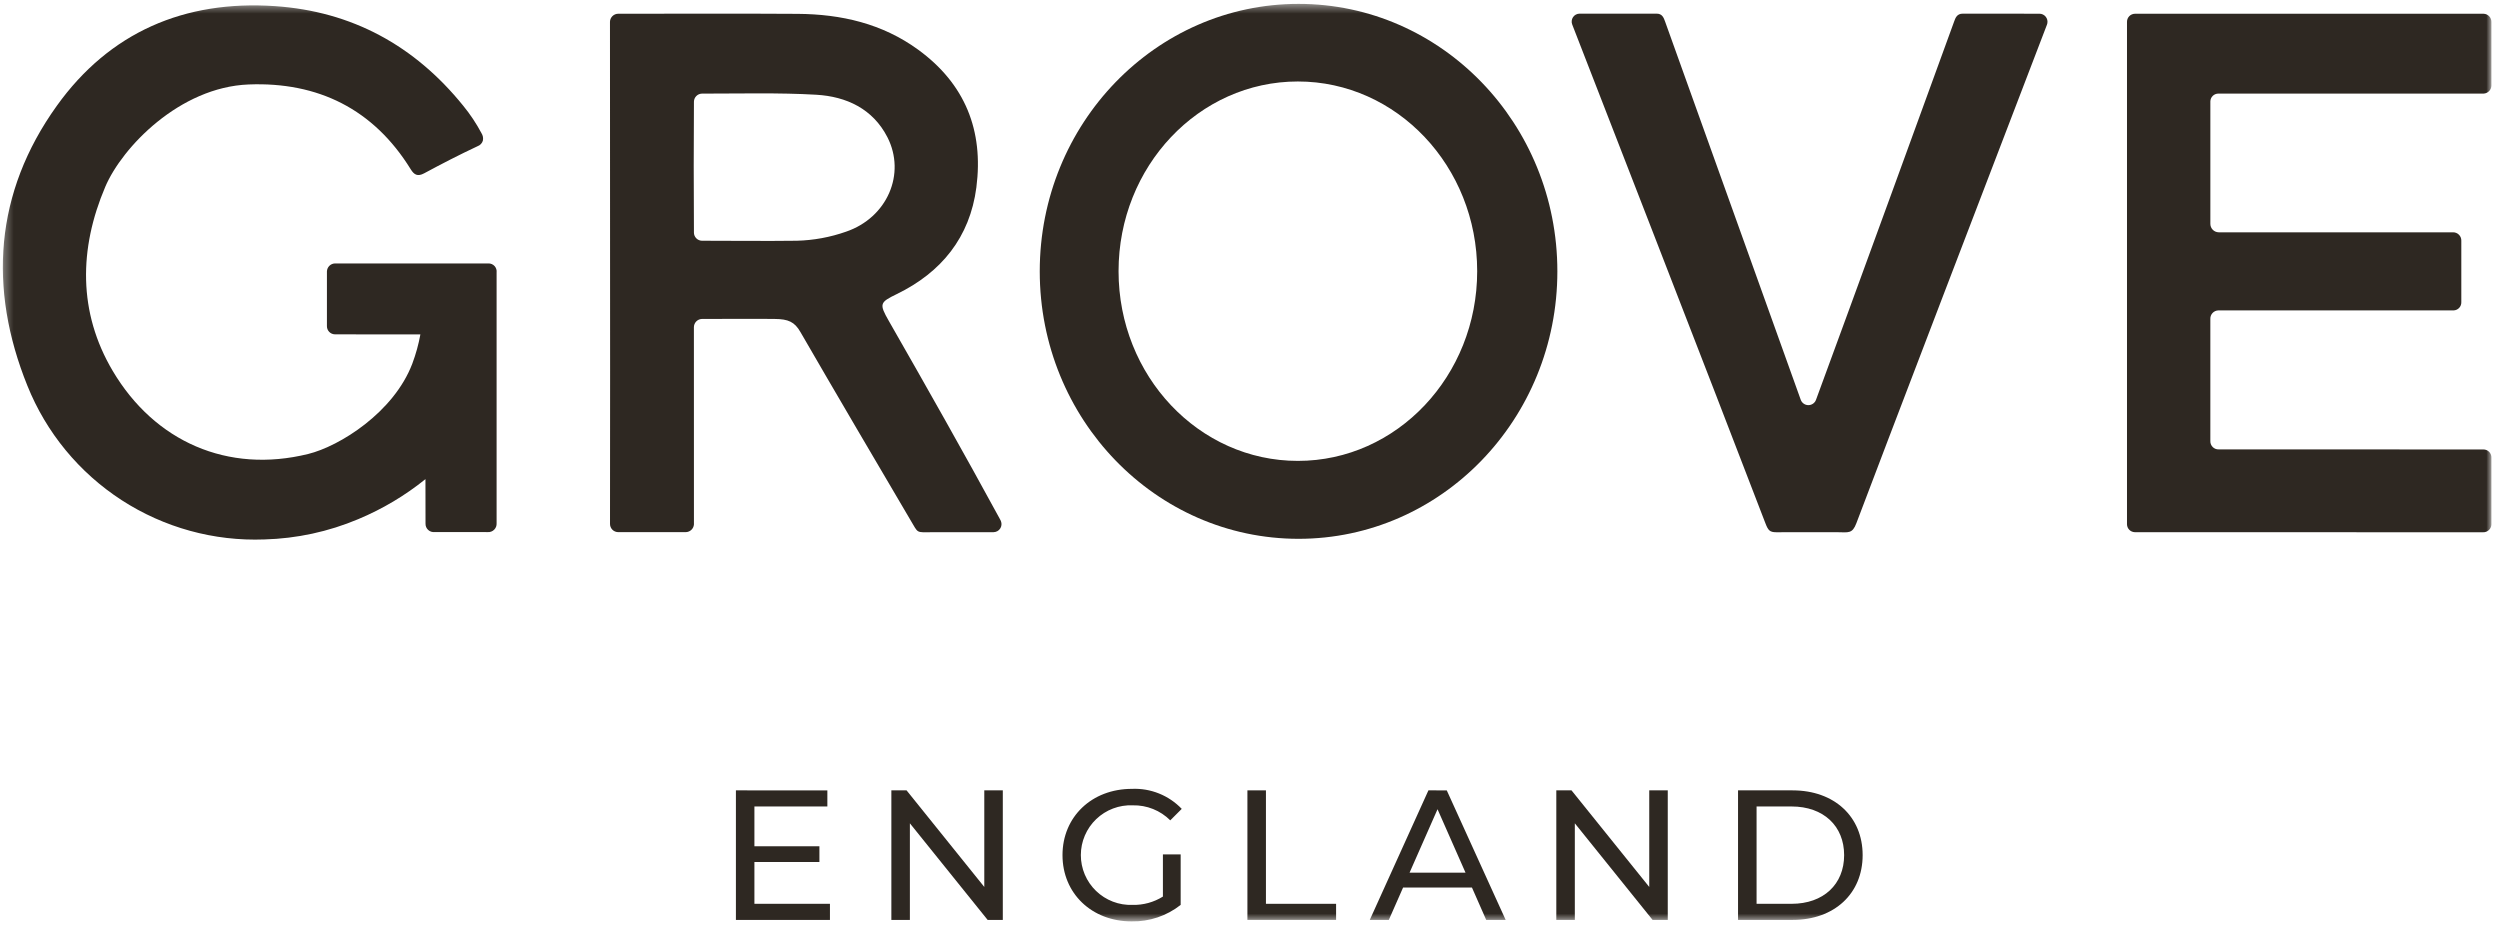 <svg xmlns="http://www.w3.org/2000/svg" fill="none" viewBox="0 0 275 102" height="102" width="275">
<path fill="#2E2822" d="M80.95 86.94V101.19H91.294V99.419H82.985V94.819H90.135V93.092H82.985V88.714H91.01V86.943L80.95 86.94Z"></path>
<path fill="#2E2822" d="M108.272 86.939V97.565L99.721 86.939H98.05V101.19H100.087V90.564L108.64 101.19H110.309V86.939H108.272Z"></path>
<mask height="102" width="275" y="0" x="0" maskUnits="userSpaceOnUse" style="mask-type:luminance" id="mask0_6_590">
<path fill="white" d="M274.055 0.427H0.31V101.353H274.055V0.427Z"></path>
</mask>
<g mask="url(#mask0_6_590)">
<path fill="#2E2822" d="M124.598 88.586C125.363 88.568 126.123 88.705 126.833 88.989C127.543 89.273 128.188 89.698 128.729 90.238L129.991 88.976C129.287 88.24 128.434 87.662 127.488 87.283C126.543 86.903 125.527 86.73 124.509 86.775C120.091 86.775 116.875 89.853 116.875 94.065C116.875 98.276 120.091 101.353 124.471 101.353C126.427 101.394 128.337 100.752 129.873 99.539V93.982H127.92V98.623C126.92 99.249 125.757 99.567 124.577 99.539C123.84 99.566 123.105 99.444 122.415 99.18C121.726 98.916 121.098 98.516 120.567 98.004C120.036 97.492 119.614 96.877 119.326 96.198C119.039 95.519 118.891 94.788 118.893 94.051C118.894 93.313 119.044 92.583 119.335 91.905C119.625 91.227 120.049 90.614 120.582 90.104C121.115 89.593 121.745 89.196 122.435 88.935C123.125 88.674 123.861 88.555 124.598 88.585"></path>
<path fill="#2E2822" d="M139.253 86.939H137.216V101.19H146.97V99.419H139.253V86.939Z"></path>
<path fill="#2E2822" d="M157.127 86.94L150.675 101.19H152.771L154.34 97.628H161.914L163.483 101.19H165.622L159.144 86.941L157.127 86.94ZM155.05 95.997L158.129 89.014L161.209 95.997H155.05Z"></path>
<path fill="#2E2822" d="M181.417 97.565L172.865 86.939H171.194V101.19H173.231V90.564L181.784 101.19H183.454V86.939H181.417V97.565Z"></path>
<path fill="#2E2822" d="M197.192 86.939H191.184V101.19H197.192C201.774 101.19 204.891 98.301 204.891 94.065C204.891 89.829 201.775 86.941 197.192 86.941M197.072 99.419H193.223V88.712H197.072C200.595 88.712 202.855 90.87 202.855 94.065C202.855 97.26 200.595 99.419 197.072 99.419Z"></path>
<path fill="#2E2822" d="M85.223 35.085C86.706 35.098 87.401 35.4 88.04 36.512C91.628 42.728 96.827 51.562 100.447 57.713C101.078 58.788 100.876 58.514 103.519 58.539C105.446 58.555 106.974 58.535 109.064 58.539H109.295C109.439 58.537 109.579 58.499 109.705 58.431C109.831 58.362 109.938 58.264 110.017 58.145C110.097 58.025 110.146 57.889 110.161 57.746C110.176 57.604 110.156 57.46 110.104 57.327L110.088 57.288L109.953 57.029C106.076 49.903 101.882 42.485 97.779 35.318C96.689 33.414 96.764 33.264 98.649 32.347C103.548 29.966 106.686 26.108 107.401 20.616C108.21 14.364 106.166 9.221 100.982 5.454C97.04 2.59 92.531 1.559 87.754 1.524C81.56 1.482 74.184 1.512 67.989 1.512C67.753 1.516 67.528 1.612 67.362 1.779C67.195 1.946 67.1 2.171 67.097 2.407C67.097 14.946 67.112 28.646 67.112 41.183C67.112 46.328 67.101 52.473 67.101 57.616C67.097 57.854 67.186 58.084 67.351 58.256C67.515 58.428 67.741 58.528 67.979 58.534C70.097 58.534 73.404 58.534 75.453 58.534C75.677 58.526 75.891 58.436 76.054 58.28C76.216 58.125 76.315 57.915 76.333 57.691C76.333 51.089 76.329 42.587 76.329 35.986C76.331 35.754 76.422 35.531 76.583 35.363C76.744 35.195 76.964 35.096 77.196 35.085C79.303 35.085 82.944 35.06 85.22 35.08M76.333 25.575C76.333 23.448 76.309 20.371 76.309 18.221C76.309 16.071 76.333 13.341 76.333 11.182C76.337 10.951 76.43 10.73 76.593 10.565C76.756 10.401 76.975 10.305 77.207 10.298C81.233 10.298 85.773 10.185 89.786 10.421C93.098 10.614 96.007 11.962 97.611 15.085C99.676 19.117 97.603 23.935 93.071 25.483C91.33 26.097 89.502 26.434 87.656 26.481C84.289 26.527 80.422 26.481 77.208 26.481C76.972 26.475 76.748 26.376 76.584 26.206C76.42 26.036 76.33 25.809 76.332 25.573"></path>
<path fill="#2E2822" d="M244.045 10.295H273.213C273.442 10.28 273.658 10.178 273.814 10.01C273.971 9.841 274.057 9.62 274.056 9.39V2.407C274.057 2.176 273.969 1.953 273.809 1.786C273.649 1.619 273.43 1.521 273.199 1.513H234.842C234.726 1.515 234.611 1.539 234.505 1.584C234.398 1.63 234.301 1.696 234.22 1.779C234.139 1.862 234.075 1.961 234.032 2.068C233.989 2.176 233.967 2.291 233.969 2.407V57.67C233.971 57.898 234.061 58.116 234.221 58.278C234.381 58.44 234.598 58.534 234.826 58.54C241.81 58.54 267.784 58.549 273.129 58.549C273.247 58.554 273.365 58.535 273.476 58.494C273.587 58.452 273.689 58.389 273.775 58.308C273.862 58.227 273.931 58.13 273.979 58.021C274.028 57.913 274.054 57.796 274.056 57.678C274.056 55.944 274.056 52.093 274.056 50.362C274.062 50.242 274.044 50.121 274.001 50.009C273.958 49.896 273.893 49.793 273.809 49.706C273.725 49.62 273.624 49.551 273.512 49.505C273.4 49.46 273.28 49.437 273.16 49.44C264.116 49.44 253.107 49.433 244.06 49.433C243.938 49.438 243.817 49.417 243.703 49.373C243.59 49.329 243.487 49.262 243.4 49.177C243.314 49.091 243.246 48.989 243.201 48.876C243.155 48.763 243.134 48.642 243.138 48.52V35.08C243.133 34.961 243.152 34.843 243.193 34.732C243.234 34.621 243.297 34.519 243.377 34.433C243.458 34.346 243.555 34.276 243.663 34.226C243.77 34.177 243.887 34.149 244.005 34.145H269.899C270.131 34.136 270.349 34.037 270.507 33.868C270.666 33.7 270.751 33.475 270.745 33.244C270.745 31.469 270.745 28.255 270.745 26.483C270.749 26.361 270.728 26.239 270.684 26.125C270.639 26.012 270.572 25.908 270.486 25.822C270.401 25.735 270.298 25.666 270.185 25.62C270.072 25.574 269.951 25.551 269.829 25.553H244.054C243.81 25.549 243.578 25.451 243.407 25.277C243.236 25.104 243.14 24.871 243.139 24.627C243.139 20.798 243.139 14.986 243.139 11.152C243.142 11.036 243.167 10.923 243.214 10.817C243.261 10.711 243.328 10.616 243.412 10.537C243.496 10.457 243.594 10.395 243.702 10.354C243.81 10.312 243.925 10.293 244.04 10.296"></path>
<path fill="#2E2822" d="M224.335 1.508C221.597 1.508 218.378 1.502 215.904 1.502C215.261 1.502 215.097 1.97 214.949 2.383C214.019 4.966 202.778 35.812 199.76 43.98C199.697 44.151 199.583 44.3 199.433 44.404C199.283 44.509 199.104 44.565 198.921 44.565C198.738 44.565 198.56 44.509 198.41 44.404C198.26 44.3 198.146 44.151 198.083 43.98C195.097 35.624 184.75 6.792 183.167 2.391C183.008 1.947 182.85 1.501 182.224 1.501C179.272 1.501 176.897 1.501 173.751 1.501C173.608 1.503 173.468 1.539 173.343 1.606C173.217 1.674 173.111 1.771 173.031 1.89C172.952 2.008 172.903 2.144 172.888 2.286C172.873 2.427 172.893 2.57 172.946 2.703C172.946 2.703 188.967 43.891 194.183 57.527C194.494 58.341 194.663 58.547 195.405 58.547C197.654 58.547 199.906 58.526 202.129 58.543C203.323 58.552 203.757 58.739 204.204 57.546C206.335 51.867 220.453 14.973 225.158 2.734C225.176 2.685 225.191 2.635 225.204 2.584C225.233 2.454 225.232 2.319 225.201 2.19C225.171 2.06 225.111 1.939 225.027 1.836C224.943 1.732 224.837 1.649 224.716 1.592C224.596 1.536 224.464 1.507 224.331 1.509"></path>
<path fill="#2E2822" d="M53.709 28.978H36.849C36.616 28.983 36.394 29.078 36.229 29.242C36.064 29.406 35.968 29.627 35.962 29.86V35.875C35.959 36.111 36.049 36.338 36.214 36.507C36.378 36.676 36.603 36.773 36.838 36.776C39.27 36.776 46.24 36.802 46.243 36.783C46.042 37.884 45.743 38.965 45.35 40.012C43.311 45.361 37.369 49.082 33.899 49.938C25.054 52.122 17.011 48.578 12.402 40.805C8.584 34.367 8.679 27.357 11.583 20.54C13.431 16.203 19.755 9.586 27.355 9.291C34.974 8.995 41.088 11.994 45.179 18.62C45.55 19.22 45.93 19.457 46.664 19.061C48.597 18.018 50.552 17.011 52.541 16.079C52.676 16.03 52.799 15.95 52.898 15.846C52.998 15.742 53.072 15.616 53.114 15.478C53.145 15.337 53.147 15.192 53.122 15.05C53.096 14.909 53.042 14.773 52.964 14.652C52.394 13.579 51.718 12.565 50.948 11.624C45.619 5.032 38.736 1.253 30.25 0.674C20.297 -0.002 12.05 3.538 6.243 11.647C-0.591 21.182 -1.31 31.717 3.009 42.419C5.082 47.583 8.701 51.98 13.37 55.009C18.039 58.037 23.53 59.549 29.091 59.338C32.64 59.241 36.139 58.484 39.41 57.105C42.069 55.994 44.556 54.513 46.8 52.705C46.8 54.08 46.807 56.224 46.807 57.601C46.803 57.731 46.827 57.86 46.877 57.979C46.928 58.099 47.003 58.206 47.099 58.293C47.194 58.381 47.307 58.447 47.431 58.487C47.554 58.527 47.685 58.539 47.813 58.524C49.602 58.524 51.857 58.531 53.637 58.531C53.768 58.542 53.9 58.524 54.024 58.48C54.148 58.435 54.26 58.364 54.354 58.272C54.448 58.179 54.521 58.068 54.568 57.945C54.615 57.822 54.635 57.691 54.626 57.559C54.626 48.769 54.626 38.763 54.626 29.973C54.642 29.845 54.63 29.715 54.591 29.592C54.552 29.47 54.486 29.357 54.399 29.262C54.312 29.167 54.205 29.093 54.085 29.044C53.966 28.995 53.838 28.973 53.709 28.978Z"></path>
<path fill="#2E2822" d="M142.841 59.27C158.564 59.27 171.31 46.097 171.31 29.848C171.31 13.599 158.564 0.427 142.841 0.427C127.118 0.427 114.372 13.599 114.372 29.848C114.372 46.097 127.118 59.27 142.841 59.27ZM142.765 8.963C153.659 8.963 162.49 18.306 162.49 29.831C162.49 41.355 153.659 50.698 142.765 50.698C131.872 50.698 123.041 41.355 123.041 29.831C123.041 18.306 131.872 8.963 142.765 8.963Z"></path>
</g>
</svg>
